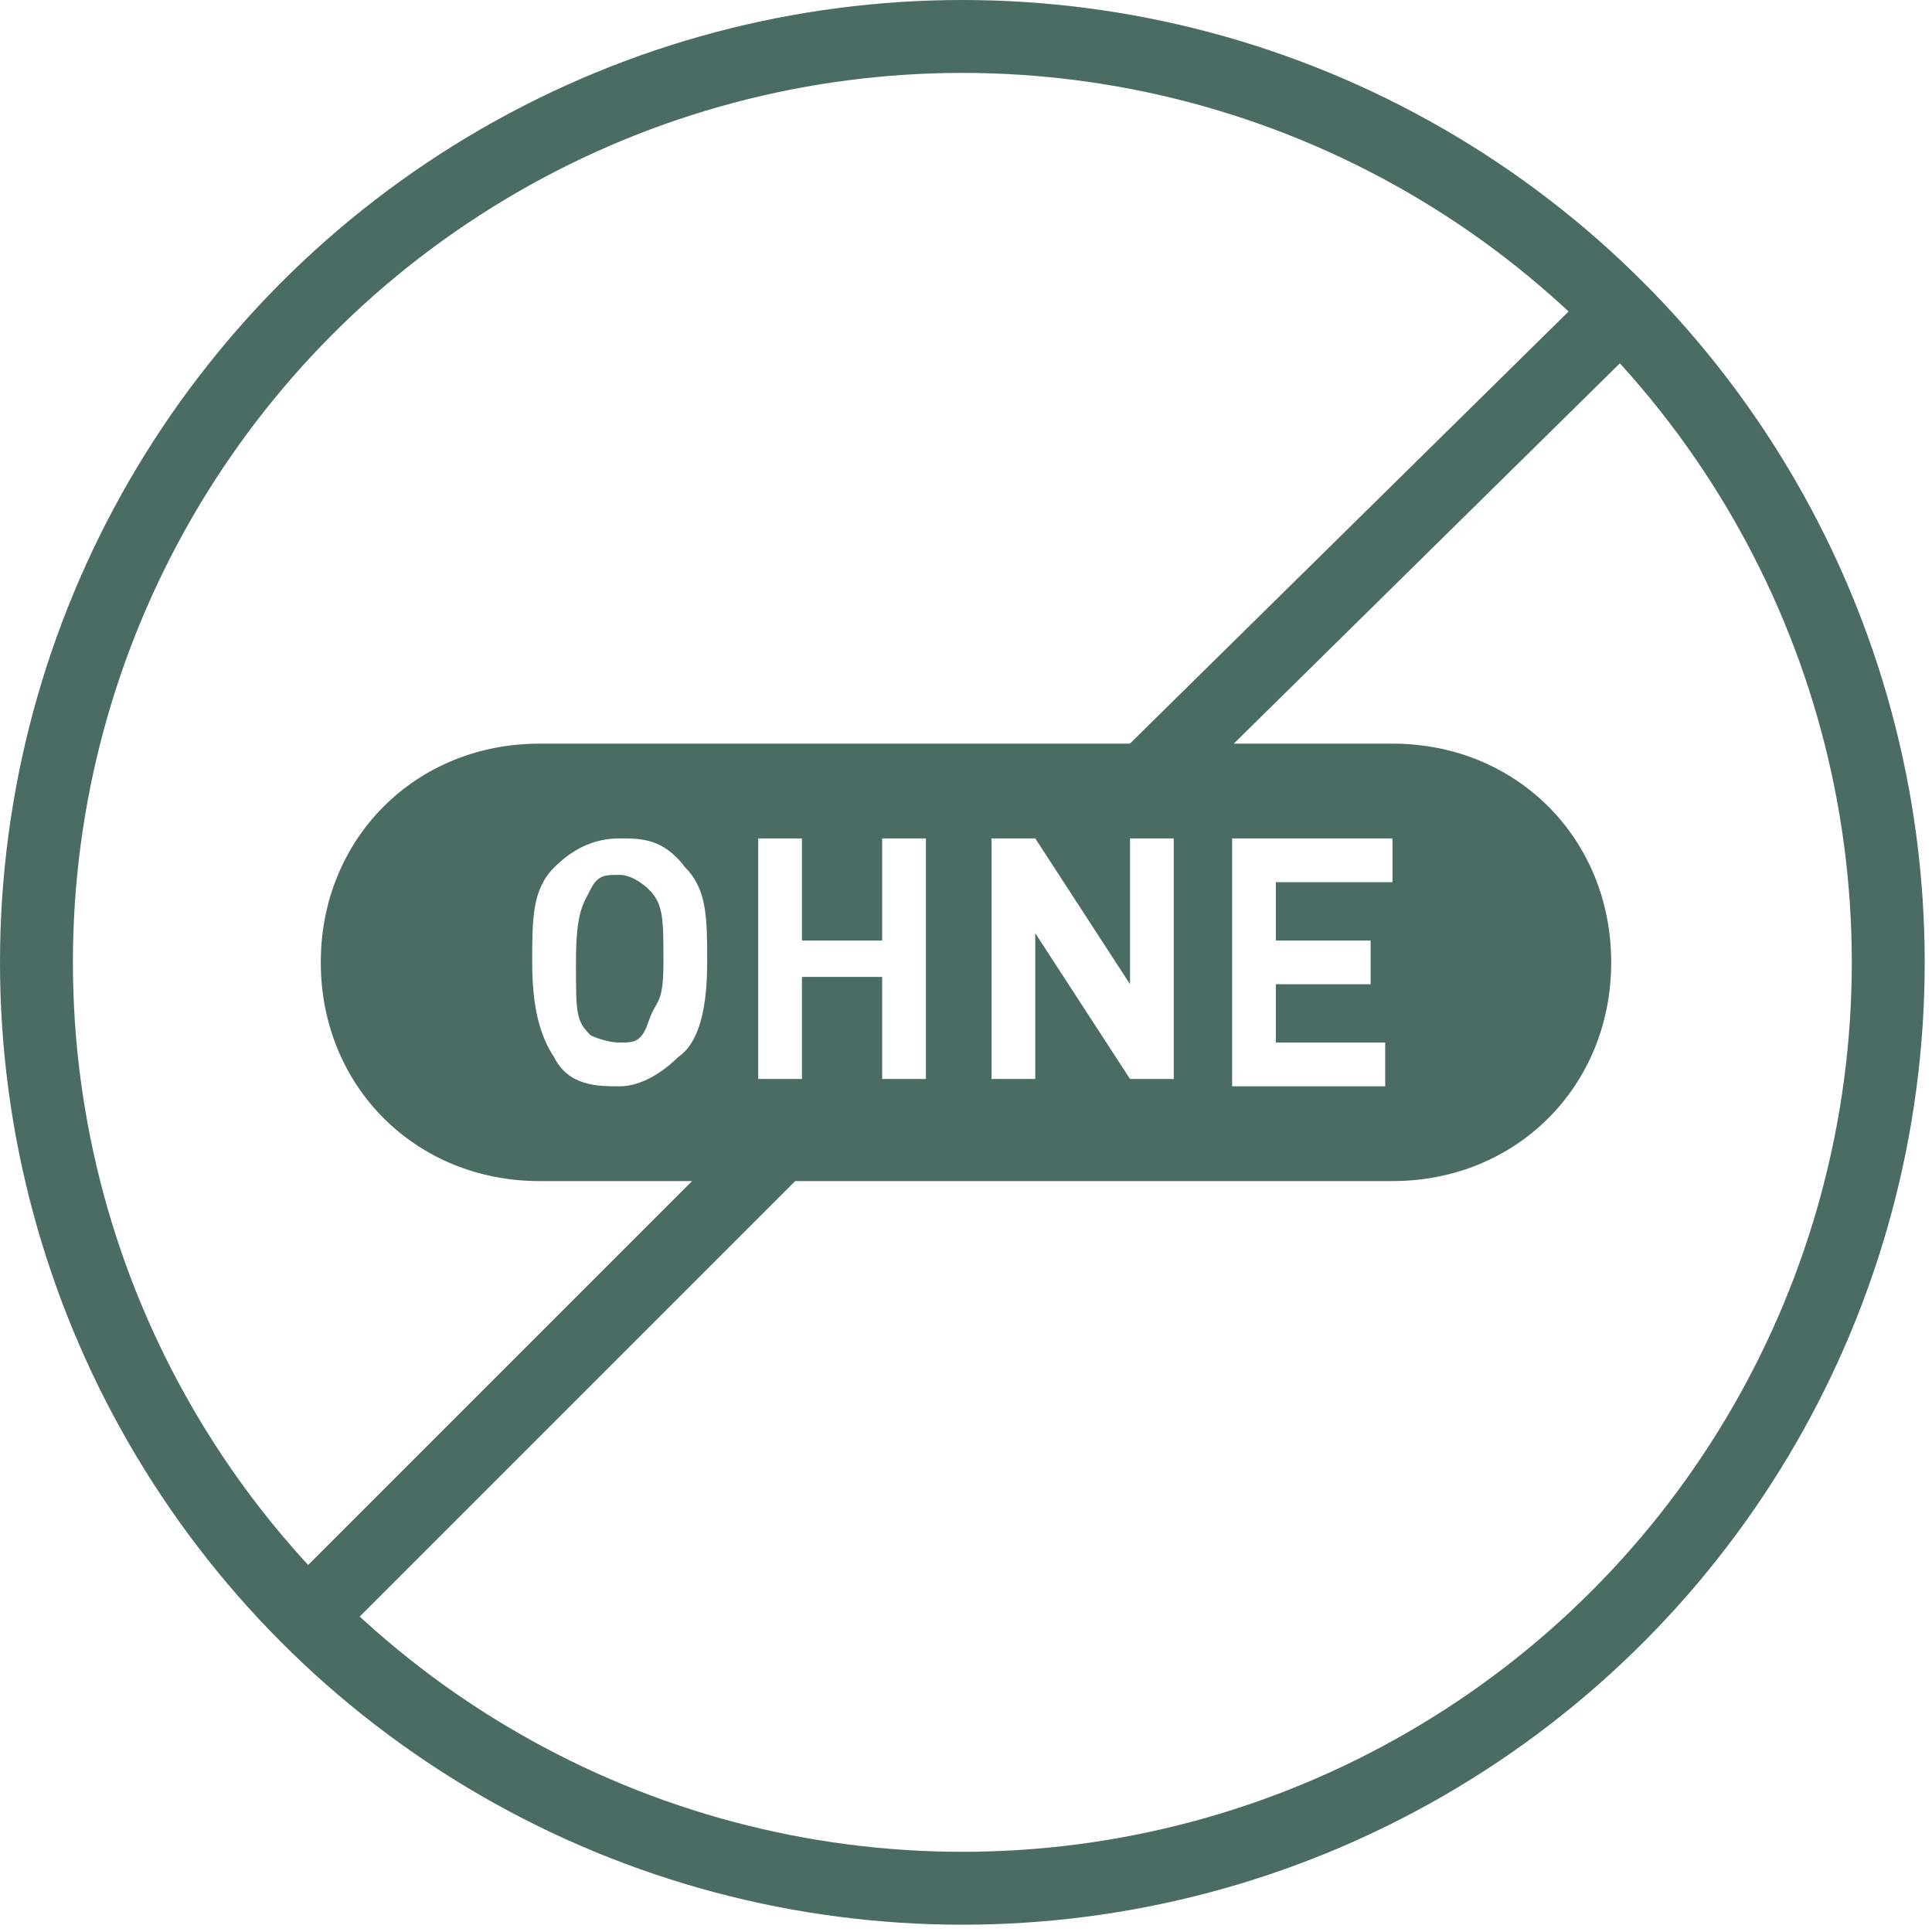 <svg viewBox="0 0 26.5 26.5" version="1.1" xmlns="http://www.w3.org/2000/svg" id="a">
  
  <defs>
    <style>
      .st0 {
        fill: #4b6c65;
      }

      .st1 {
        fill: none;
        stroke: #4b6c65;
        stroke-miterlimit: 10;
      }
    </style>
  </defs>
  <circle r="12.7" cy="13.2" cx="13.2" class="st1"></circle>
  <path d="M22.2,4.3l-6.7,6.6M4.4,22l6.3-6.3" class="st1"></path>
  <path d="M8.5,12c-.2,0-.3,0-.4.2-.1.2-.2.3-.2,1s0,.8.2,1c0,0,.2.1.4.1s.3,0,.4-.3.2-.2.2-.8,0-.8-.2-1c0,0-.2-.2-.4-.2Z" class="st0"></path>
  <path d="M19.1,10.2H7.4c-1.7,0-3,1.3-3,3s1.3,3,3,3h11.7c1.7,0,3-1.3,3-3s-1.3-3-3-3ZM9.3,14.5c-.2.2-.5.4-.8.4s-.7,0-.9-.4c-.2-.3-.3-.7-.3-1.3s0-1,.3-1.3.6-.4.9-.4.6,0,.9.4c.3.3.3.7.3,1.3s-.1,1.1-.4,1.3ZM12.7,14.8h-.6v-1.4h-1.1v1.4h-.6v-3.3h.6v1.4h1.1v-1.4h.6v3.3ZM16.1,14.8h-.6l-1.3-2v2h-.6v-3.3h.6l1.3,2v-2h.6v3.3ZM19.1,12.1h-1.6v.8h1.3v.6h-1.3v.8h1.5v.6h-2.1v-3.4h2.2s0,.6,0,.6Z" class="st0"></path>
</svg>